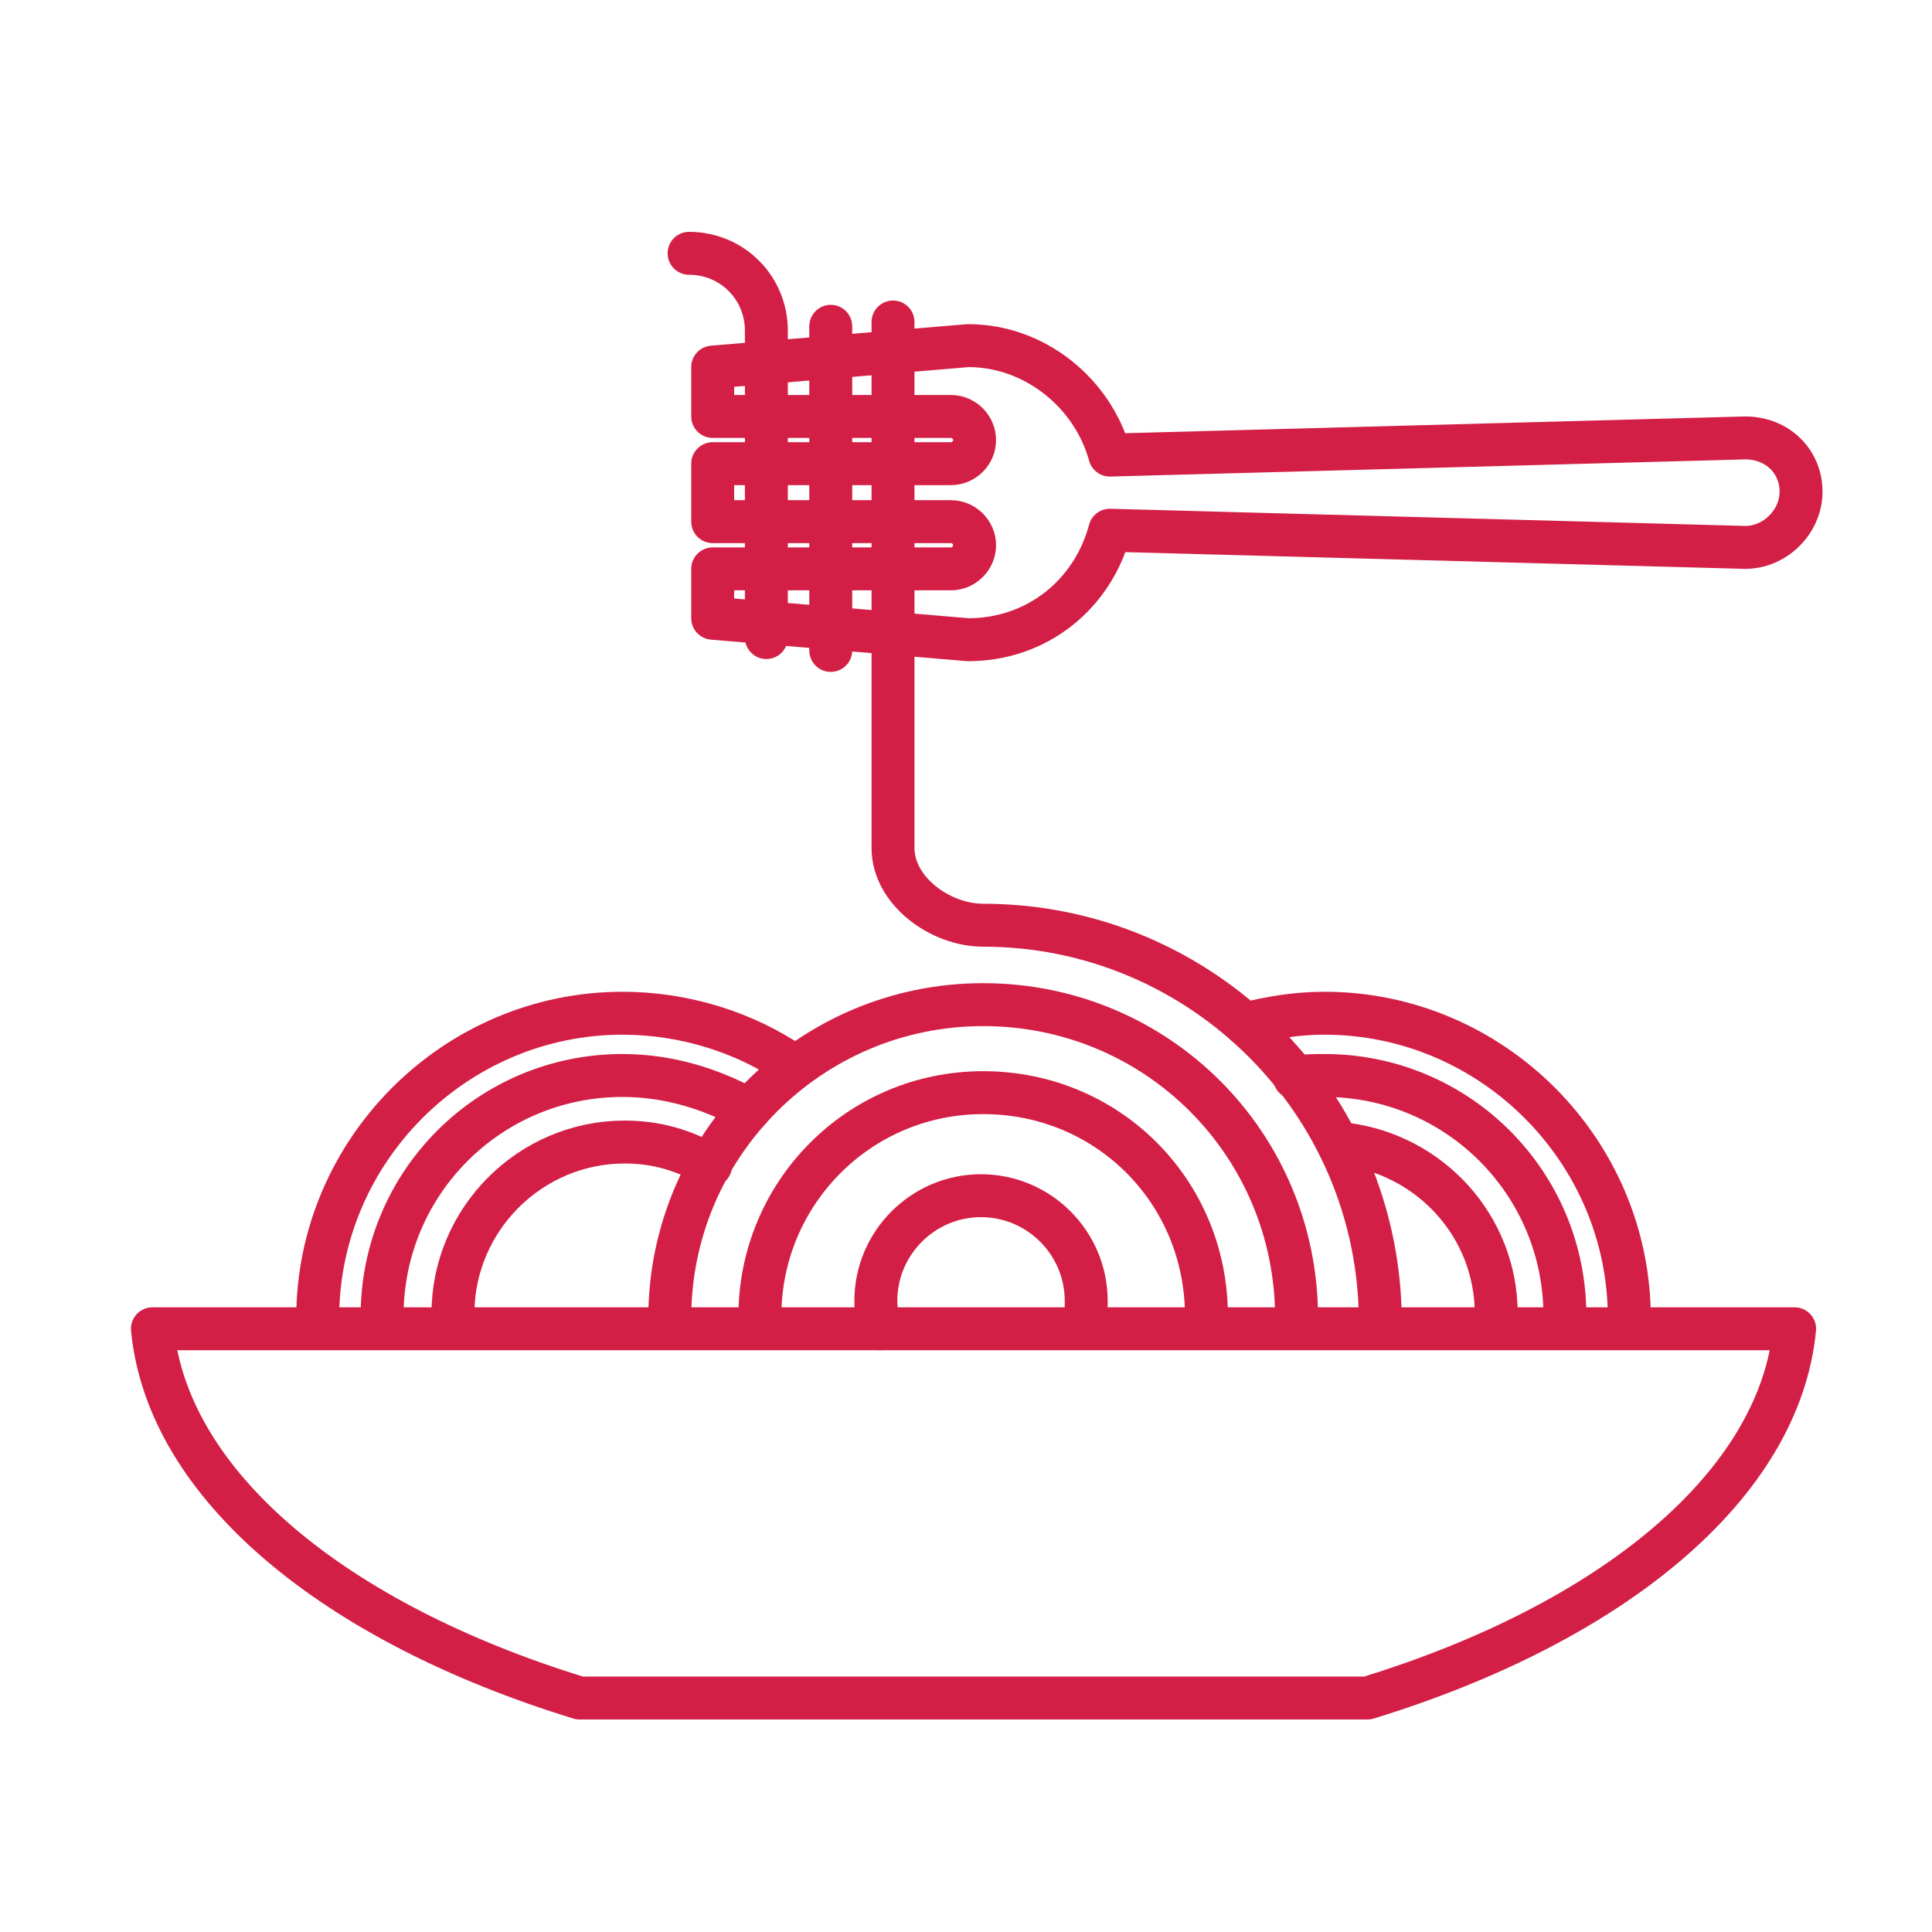 <?xml version="1.0" encoding="UTF-8"?> <!-- Generator: Adobe Illustrator 25.4.1, SVG Export Plug-In . SVG Version: 6.00 Build 0) --> <svg xmlns="http://www.w3.org/2000/svg" xmlns:xlink="http://www.w3.org/1999/xlink" version="1.1" id="Layer_1" x="0px" y="0px" viewBox="0 0 90 90" style="enable-background:new 0 0 90 90;" xml:space="preserve"> <style type="text/css"> .st0{fill:none;stroke:#D31F46;stroke-width:2;stroke-linecap:round;stroke-linejoin:round;stroke-miterlimit:10;} </style> <g> <path class="st0" d="M81.3,20.4l-29.6,0.8c-0.8-2.9-3.5-5.1-6.6-5.1l-11.9,1v2.3h11.1c0.6,0,1.1,0.5,1.1,1.1c0,0.6-0.5,1.1-1.1,1.1 H33.2v2.7h11.1c0.6,0,1.1,0.5,1.1,1.1c0,0.6-0.5,1.1-1.1,1.1H33.2v2.3l11.9,1c3.2,0,5.8-2.1,6.6-5.1l29.6,0.8 c1.4,0,2.6-1.2,2.6-2.6S82.8,20.4,81.3,20.4z"></path> <path class="st0" d="M27,79.1h36.7c11.4-3.5,19.2-9.9,19.9-17.2H7.1C7.8,69.2,15.6,75.6,27,79.1z"></path> <path class="st0" d="M35.7,29.7V15.4c0-2-1.6-3.6-3.6-3.6h0"></path> <line class="st0" x1="38.7" y1="15.2" x2="38.7" y2="30.3"></line> <path class="st0" d="M41.6,15v24.5c0,2,2.2,3.6,4.2,3.6l0,0c10.2,0,18.5,8.3,18.5,18.5"></path> <path class="st0" d="M31.2,61.4c0-8,6.5-14.6,14.6-14.6s14.6,6.5,14.6,14.6"></path> <path class="st0" d="M35.4,61.3c0-5.7,4.6-10.4,10.4-10.4s10.4,4.6,10.4,10.4"></path> <g> <g> <path class="st0" d="M14.8,61.4c0-7.8,6.4-14.2,14.2-14.2c2.9,0,5.7,0.9,7.9,2.4"></path> <path class="st0" d="M17.8,61.3c0-6.2,5-11.2,11.2-11.2c2.1,0,4.1,0.6,5.9,1.6"></path> <path class="st0" d="M21.1,61.2c0-4.4,3.6-8,8-8c1.5,0,2.8,0.4,4,1.1"></path> </g> <g> <path class="st0" d="M58,47.7c1.2-0.3,2.4-0.5,3.7-0.5c7.8,0,14.2,6.4,14.2,14.2"></path> <path class="st0" d="M60.3,50.2c0.5-0.1,0.9-0.1,1.4-0.1c6.2,0,11.2,5,11.2,11.2"></path> <path class="st0" d="M62.7,53.3c3.9,0.5,7,3.8,7,7.9"></path> </g> </g> <path class="st0" d="M41,61.9c-0.1-0.4-0.2-0.8-0.2-1.3c0-2.7,2.2-4.9,4.9-4.9c2.7,0,4.9,2.2,4.9,4.9c0,0.3,0,0.7-0.1,1"></path> </g> </svg> 